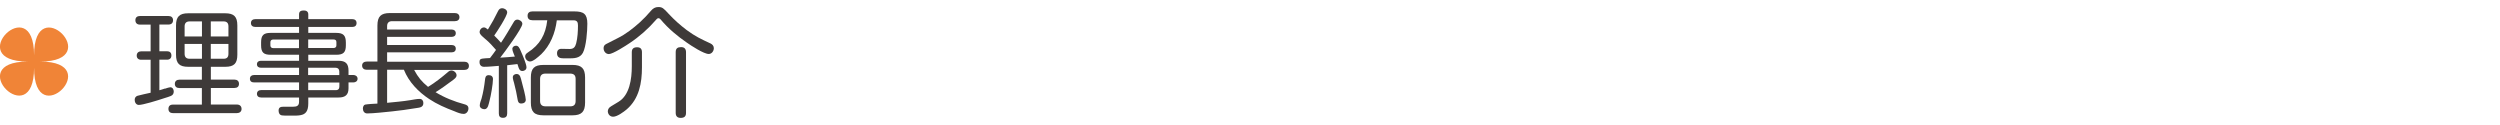 <svg xmlns="http://www.w3.org/2000/svg" id="_&#x30D8;&#x30C3;&#x30C0;" width="320" height="16" viewBox="0 0 320 16"><path d="M4.36,8.68c0,8.45-9.26-.8-.81-.8-8.45,0,.81-9.26.81-.8,0-8.45,9.26.8.8.8,8.45,0-.8,9.26-.8.8Z" style="fill:#f08437;"></path><path d="M62.17,5.04c-.24-.23-.78-.6-.78-.93,0-.3.24-.6.56-.6.17,0,.3.11.5.27.48-.77.92-1.57,1.31-2.38.11-.21.26-.35.51-.35.29,0,.65.21.65.53,0,.48-1.32,2.5-1.66,2.97.3.3.59.6.87.92.57-.84,1.08-1.73,1.6-2.6.11-.2.24-.36.48-.36.29,0,.65.23.65.54,0,.57-2.35,3.73-2.83,4.33.63-.04,1.25-.08,1.87-.14-.09-.27-.32-.69-.32-.98,0-.26.23-.41.48-.41.3,0,.45.32.59.66.24.54.74,1.7.74,2.11,0,.29-.26.47-.53.47-.35,0-.45-.32-.54-.62-.03-.09-.06-.2-.09-.27-.44.06-.87.11-1.31.15v6.16c0,.36-.15.57-.54.57s-.53-.21-.53-.57v-6.08c-.63.04-1.26.12-1.9.12-.35,0-.57-.23-.57-.59,0-.41.12-.45.78-.5.18-.02.39-.02.56-.03.27-.35.53-.69.77-1.04-.41-.48-.84-.95-1.31-1.35ZM63.1,10.12c0,.62-.27,2.17-.44,2.78-.11.38-.17,1.08-.66,1.08-.27,0-.59-.17-.59-.47s.14-.62.23-.9c.21-.77.35-1.6.44-2.39.03-.32.09-.6.48-.6.32,0,.54.17.54.5ZM66.71,13.25c-.3,0-.41-.21-.45-.48-.11-.71-.27-1.41-.45-2.11-.06-.26-.17-.51-.17-.77,0-.27.24-.42.5-.42.47,0,.53.6.63.95.17.6.53,1.99.53,2.35,0,.33-.27.48-.59.48ZM69.24,6.97c-.35.32-.99.9-1.39.9-.35,0-.63-.32-.63-.66,0-.23.15-.36.33-.48,1.57-1.02,2.29-2.3,2.5-4.14h-1.9c-.38,0-.62-.17-.62-.57s.26-.56.62-.56h5.37c1.19,0,1.66.33,1.66,1.57,0,.93-.14,2.92-.57,3.73-.39.71-1.14.71-1.85.71h-.59c-.47,0-.87-.09-.87-.65,0-.38.21-.57.57-.57s.69.02,1.04.02c.51,0,.71-.24.84-.72.18-.69.23-1.57.23-2.27,0-.42-.09-.68-.57-.68h-2.14c-.2,1.64-.83,3.22-2.03,4.38ZM74.89,13.13c0,1.17-.45,1.63-1.61,1.63h-3.72c-1.17,0-1.61-.45-1.61-1.63v-3.21c0-1.16.44-1.61,1.61-1.61h3.72c1.16,0,1.61.45,1.61,1.61v3.21ZM69.81,9.42c-.45,0-.68.23-.68.68v2.83c0,.45.23.68.68.68h3.21c.44,0,.66-.23.66-.68v-2.83c0-.47-.23-.66-.66-.68h-3.21Z" style="fill:#3e3a39;"></path><path d="M83.96,2.55c-.99,1.14-2.12,2.14-3.37,2.97-.47.32-2.15,1.4-2.65,1.4-.41,0-.68-.36-.68-.74,0-.18.04-.39.3-.53.26-.14,1.14-.59,1.51-.77,1.02-.5,1.97-1.25,2.83-2.02.51-.47.98-.96,1.43-1.49.26-.3.54-.47.93-.47.51,0,.66.14,1.32.86.71.77,1.49,1.46,2.32,2.09,1.13.83,1.82,1.14,3.06,1.72.24.12.41.32.41.6,0,.36-.27.74-.65.74-.63,0-2.26-1.07-2.8-1.45-1.22-.84-2.39-1.81-3.34-2.95-.07-.09-.18-.18-.3-.18s-.21.09-.32.21ZM82.17,8.62c0,2-.36,4-1.94,5.37-.39.33-1.23.95-1.75.95-.41,0-.68-.33-.68-.72,0-.12.05-.23.12-.35.09-.15.27-.26,1.25-.84,1.43-.86,1.7-2.95,1.7-4.53v-1.82c0-.45.24-.63.68-.63s.62.23.62.63v1.94ZM87.81,14.46c0,.45-.24.63-.69.63-.42,0-.63-.23-.63-.63v-7.8c0-.47.26-.63.69-.63s.62.23.63.63v7.8Z" style="fill:#3e3a39;"></path><path d="M21.12,11.35c.28-.09.54-.18.67-.18.31,0,.45.28.45.55s-.13.47-.39.57c-.22.09-.5.18-.77.26-1.02.34-2.79.88-3.31.88-.35,0-.53-.34-.53-.64,0-.26.12-.45.36-.53.51-.15,1.14-.26,1.68-.39v-4.22h-1.21c-.34,0-.57-.19-.57-.54s.25-.54.57-.54h1.21v-3.42h-1.37c-.36,0-.58-.2-.58-.57s.25-.53.58-.53h3.66c.35,0,.58.18.58.54s-.23.55-.57.55h-1.18v3.42h.99c.34,0,.55.19.55.54s-.22.54-.55.54h-.99v3.91c.15-.03.44-.13.72-.22ZM26.99,10.19h3.02c.34,0,.58.18.58.54s-.23.53-.58.53h-3.02v2.12h3.33c.35,0,.6.19.6.57,0,.35-.28.53-.6.53h-8.19c-.34,0-.57-.18-.57-.54s.2-.55.57-.55h3.71v-2.12h-2.88c-.35,0-.58-.18-.58-.53s.23-.54.58-.54h2.88v-1.65h-1.75c-1.12,0-1.56-.42-1.56-1.55v-3.74c0-1.12.44-1.56,1.56-1.56h4.74c1.12,0,1.55.44,1.55,1.56v3.74c0,1.12-.42,1.55-1.55,1.55h-1.84v1.65ZM25.85,2.74h-1.59c-.41,0-.63.22-.63.63v1.3h2.22v-1.93ZM23.63,5.62v1.27c0,.42.22.63.63.63h1.59v-1.9h-2.22ZM29.24,4.67v-1.3c0-.41-.2-.63-.61-.63h-1.65v1.93h2.26ZM26.98,7.52h1.65c.41,0,.61-.2.61-.63v-1.27h-2.26v1.9Z" style="fill:#3e3a39;"></path><path d="M44.61,11.3c0,.86-.44,1.18-1.27,1.18h-3.88v.76c0,1.04-.38,1.39-.99,1.5-.29.06-.66.06-1.05.06h-.6c-.25,0-.48,0-.72-.03-.32-.04-.44-.32-.44-.61,0-.47.32-.5.69-.5h1.17c.47,0,.76-.12.76-.63v-.55h-4.85c-.31,0-.54-.15-.54-.47s.23-.48.54-.48h4.85v-.98h-5.74c-.31,0-.55-.12-.55-.47s.26-.48.55-.48h5.74v-.93h-4.89c-.28,0-.5-.15-.5-.44,0-.31.22-.45.5-.45h4.89v-.77h-3.63c-.9,0-1.23-.29-1.23-1.21v-.38c0-.9.31-1.21,1.21-1.21h3.65v-.76h-5.59c-.32,0-.57-.15-.57-.5s.25-.5.57-.5h5.59v-.61c0-.41.26-.5.63-.5.32,0,.55.16.55.5v.61h5.63c.31,0,.55.15.55.5s-.23.5-.55.5h-5.63v.76h3.58c.89,0,1.23.32,1.23,1.23v.36c0,.9-.32,1.21-1.23,1.21h-3.58v.77h3.88c.89,0,1.27.36,1.27,1.27v.55h.63c.28,0,.53.18.53.48s-.25.47-.53.47h-.63v.74ZM38.27,5.06h-3.3c-.22,0-.36.12-.36.34v.42c0,.22.15.34.36.34h3.3v-1.09ZM42.65,6.15c.23,0,.41-.09.41-.34v-.42c0-.25-.13-.34-.41-.34h-3.2v1.09h3.2ZM39.45,9.61h3.98v-.47c0-.29-.18-.47-.47-.47h-3.52v.93ZM39.45,10.56v.98h3.52c.34,0,.47-.18.47-.47v-.51h-3.98Z" style="fill:#3e3a39;"></path><path d="M57.34,9.21c.12-.1.26-.19.44-.19.32,0,.66.29.66.61,0,.28-.22.45-.63.74-.67.5-1.34.99-2.06,1.43,1.14.7,2.41,1.2,3.71,1.55.28.07.5.2.5.54s-.25.69-.61.69-.77-.16-1.21-.35c-1.12-.42-2.22-.9-3.21-1.56-1.39-.92-2.6-2.17-3.23-3.74h-2.15v4.23c.99-.1,1.99-.18,2.96-.34.38-.06.83-.16,1.2-.16.32,0,.48.23.48.53,0,.6-.55.58-1.01.66-.99.16-2,.31-3.01.41-.98.1-2.32.25-3.17.26-.36,0-.55-.29-.55-.63,0-.2.09-.45.28-.5.28-.06,1.2-.12,1.58-.13v-4.33h-1.36c-.35,0-.6-.18-.6-.54s.28-.51.6-.51h1.36V3.28c0-1.17.44-1.61,1.61-1.61h8.29c.32,0,.6.16.6.53s-.28.51-.6.51h-8.03c-.41,0-.63.22-.63.63v.44h8.26c.29,0,.53.15.53.47s-.23.47-.53.47h-8.26v1.04h8.22c.31,0,.57.12.57.47,0,.32-.23.47-.54.47h-8.25v1.2h9.87c.35,0,.6.16.6.54s-.28.51-.6.51h-6.41c.51.95.96,1.49,1.78,2.17.9-.54,1.74-1.21,2.55-1.9Z" style="fill:#3e3a39;"></path></svg>